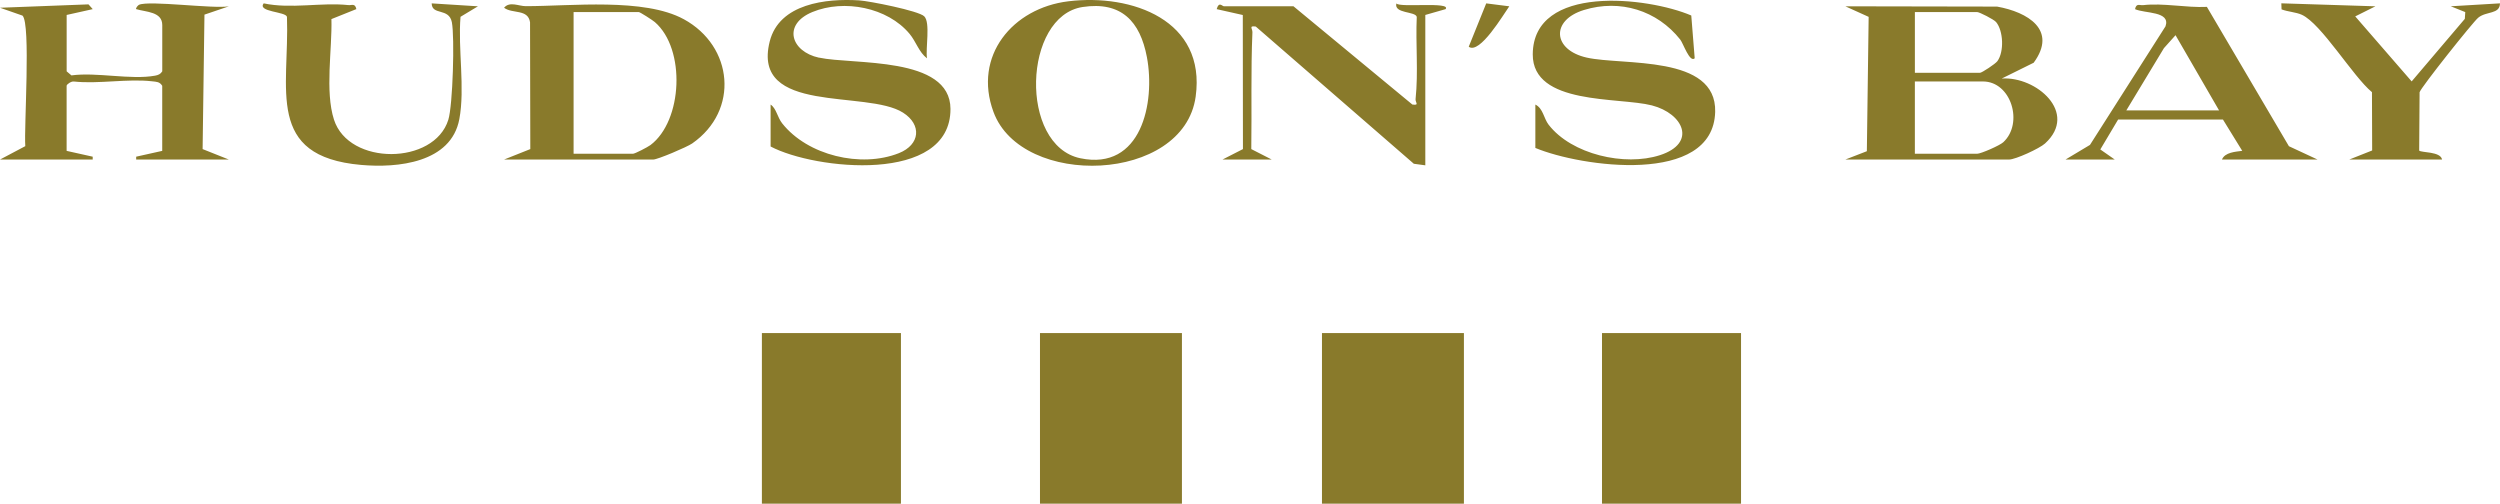 <svg width="273" height="55" viewBox="0 0 273 55" fill="none" xmlns="http://www.w3.org/2000/svg">
<path d="M98.383 55H83.198V36.368H98.383V55ZM129.067 55H113.566V36.368H129.067V55ZM159.86 36.368V55H144.359V36.368H159.86ZM190.121 55H174.938V36.368H190.121V55ZM116.66 0.142C123.635 -0.708 131.719 2.217 130.567 10.55C129.261 20.011 111.574 20.592 108.489 12.227C106.231 6.107 110.58 0.881 116.66 0.142ZM28.793 0.366C31.77 1.004 35.089 0.24 38.037 0.556C38.41 0.597 38.774 0.319 38.913 0.994L36.192 2.084C36.281 5.378 35.471 9.963 36.471 13.068C38.097 18.117 47.42 18.031 48.957 13.079C49.45 11.49 49.659 4.057 49.343 2.428C49.026 0.815 47.169 1.718 47.138 0.369L52.191 0.688L50.289 1.835C49.998 5.321 50.795 9.628 50.159 13.01C49.261 17.788 43.415 18.363 39.429 18.009C28.927 17.084 31.615 9.758 31.337 1.838C31.198 1.254 28.073 1.317 28.793 0.366ZM152.483 0.372C152.816 0.868 158.522 0.146 157.857 0.998L155.644 1.633V18.053L154.391 17.883L137.131 2.899C136.337 2.788 136.779 3.126 136.764 3.521C136.583 7.733 136.704 12.031 136.641 16.281L138.874 17.422H133.496L135.729 16.281L135.714 1.639L132.863 0.998C133.1 0.118 133.471 0.685 133.654 0.686H141.247L154.229 11.415C155.039 11.532 154.542 11.172 154.58 10.828C154.893 7.866 154.577 4.825 154.71 1.841C154.558 1.213 152.199 1.509 152.483 0.372ZM84.052 4.531C85.093 0.382 90.224 -0.183 93.811 0.041C94.929 0.111 100.309 1.175 100.926 1.781C101.618 2.461 101.056 5.293 101.229 6.369C100.353 5.713 100.04 4.553 99.325 3.695C96.912 0.799 92.17 -0.107 88.725 1.308C85.435 2.656 86.346 5.631 89.436 6.3L89.439 6.293C93.156 7.098 103.769 6.082 103.792 11.889C103.82 20.128 88.975 18.549 84.15 15.997V11.419C84.779 11.833 84.881 12.795 85.415 13.471C88.189 16.979 94.023 18.369 98.161 16.724C100.483 15.799 100.682 13.617 98.61 12.3C94.64 9.777 82.034 12.568 84.052 4.531ZM167.377 5.934C167.415 -1.781 179.954 -0.335 184.687 1.693L185.061 6.366C184.51 6.869 183.814 4.74 183.479 4.317C180.957 1.137 176.917 -0.12 172.973 1.089C169.313 2.21 169.55 5.453 173.273 6.29C177.231 7.181 187.461 5.94 187.297 12.214C187.085 20.304 172.606 18.224 167.661 16.155V11.419C168.503 11.82 168.578 12.928 169.104 13.611C171.622 16.873 177.433 18.186 181.261 16.945H181.264C185.332 15.628 183.823 12.397 180.388 11.51C176.762 10.575 167.349 11.52 167.377 5.934ZM125.243 6.243C124.503 2.324 122.443 0.129 118.229 0.764C111.719 1.743 111.251 15.88 117.977 17.282H117.979C124.632 18.669 126.179 11.22 125.243 6.243ZM15.185 0.521C16.305 0.028 23.245 0.976 24.991 0.692L22.327 1.598L22.125 16.281L24.991 17.422H14.871V17.11L17.715 16.475V9.369C17.436 8.918 17.086 8.934 16.624 8.88C13.957 8.567 10.781 9.192 8.073 8.902C7.801 8.851 7.275 9.202 7.275 9.369V16.475L10.123 17.11V17.422H0L2.762 15.96C2.61 13.895 3.379 2.596 2.458 1.705L0 0.846L9.664 0.477L10.126 0.998L7.279 1.633V7.79L7.801 8.233C10.543 7.857 14.296 8.744 16.928 8.264C17.282 8.198 17.52 8.103 17.719 7.79V2.737C17.718 1.266 15.956 1.323 14.871 0.998C14.795 0.897 15.058 0.578 15.185 0.521ZM55.044 0.846C55.654 0.114 56.645 0.673 57.41 0.673C62.351 0.673 70.351 -0.259 74.666 2.097H74.669C80.075 5.046 80.756 12.069 75.587 15.666C75.014 16.064 71.806 17.422 71.335 17.422H55.044L57.909 16.281L57.881 2.432C57.659 0.951 55.949 1.534 55.044 0.846ZM218.083 0.72C221.405 1.314 224.713 3.263 222.078 6.85L218.593 8.576H218.599C222.335 8.317 226.997 12.306 223.321 15.666C222.717 16.216 220.093 17.422 219.387 17.422H201.513L203.86 16.512L204.057 1.841L201.513 0.689L218.083 0.72ZM234.023 0.562C236.238 0.306 238.715 0.859 240.989 0.751H240.992L249.948 15.966L253.077 17.422H242.638C242.96 16.623 244.124 16.572 244.852 16.471L242.745 13.051H231.3L229.354 16.32L230.933 17.422H225.555L228.225 15.823L236.472 2.877C237.063 1.201 234.201 1.491 233.147 0.998C233.287 0.313 233.656 0.603 234.023 0.562ZM259.397 0.689L257.192 1.79L263.354 8.889L269.159 2.059L269.207 1.32L267.629 0.689L267.625 0.686L272.997 0.366C272.981 1.591 271.504 1.197 270.618 1.936C270.023 2.431 264.346 9.57 264.219 10.073L264.174 16.44C264.386 16.689 266.508 16.522 266.673 17.418H256.55L259.04 16.43L259.018 10.064C256.936 8.349 253.497 2.58 251.353 1.611C250.717 1.323 249.825 1.288 249.145 1.023L249.122 0.363L259.397 0.689ZM62.636 16.79H69.121C69.337 16.789 70.727 16.067 71.022 15.846H71.025C74.552 13.203 74.906 5.343 71.506 2.409C71.256 2.195 69.889 1.317 69.753 1.317H62.636V16.79ZM209.103 16.79H215.903C216.311 16.79 218.371 15.89 218.757 15.533C221 13.465 219.627 8.896 216.536 8.896H209.103V16.79ZM236.301 5.258L232.195 12.054H242.321L237.569 3.843L236.301 5.258ZM209.105 7.948H216.223C216.416 7.948 217.895 6.979 218.114 6.679C218.867 5.649 218.77 3.366 217.973 2.409C217.729 2.119 216.153 1.317 215.903 1.317H209.105V7.948ZM164.814 0.689C164.179 1.57 161.585 5.987 160.386 5.103L162.296 0.369L164.814 0.689ZM52.196 0.689L52.191 0.688L52.203 0.682L52.196 0.689Z" fill="#897A2B"/>
</svg>
